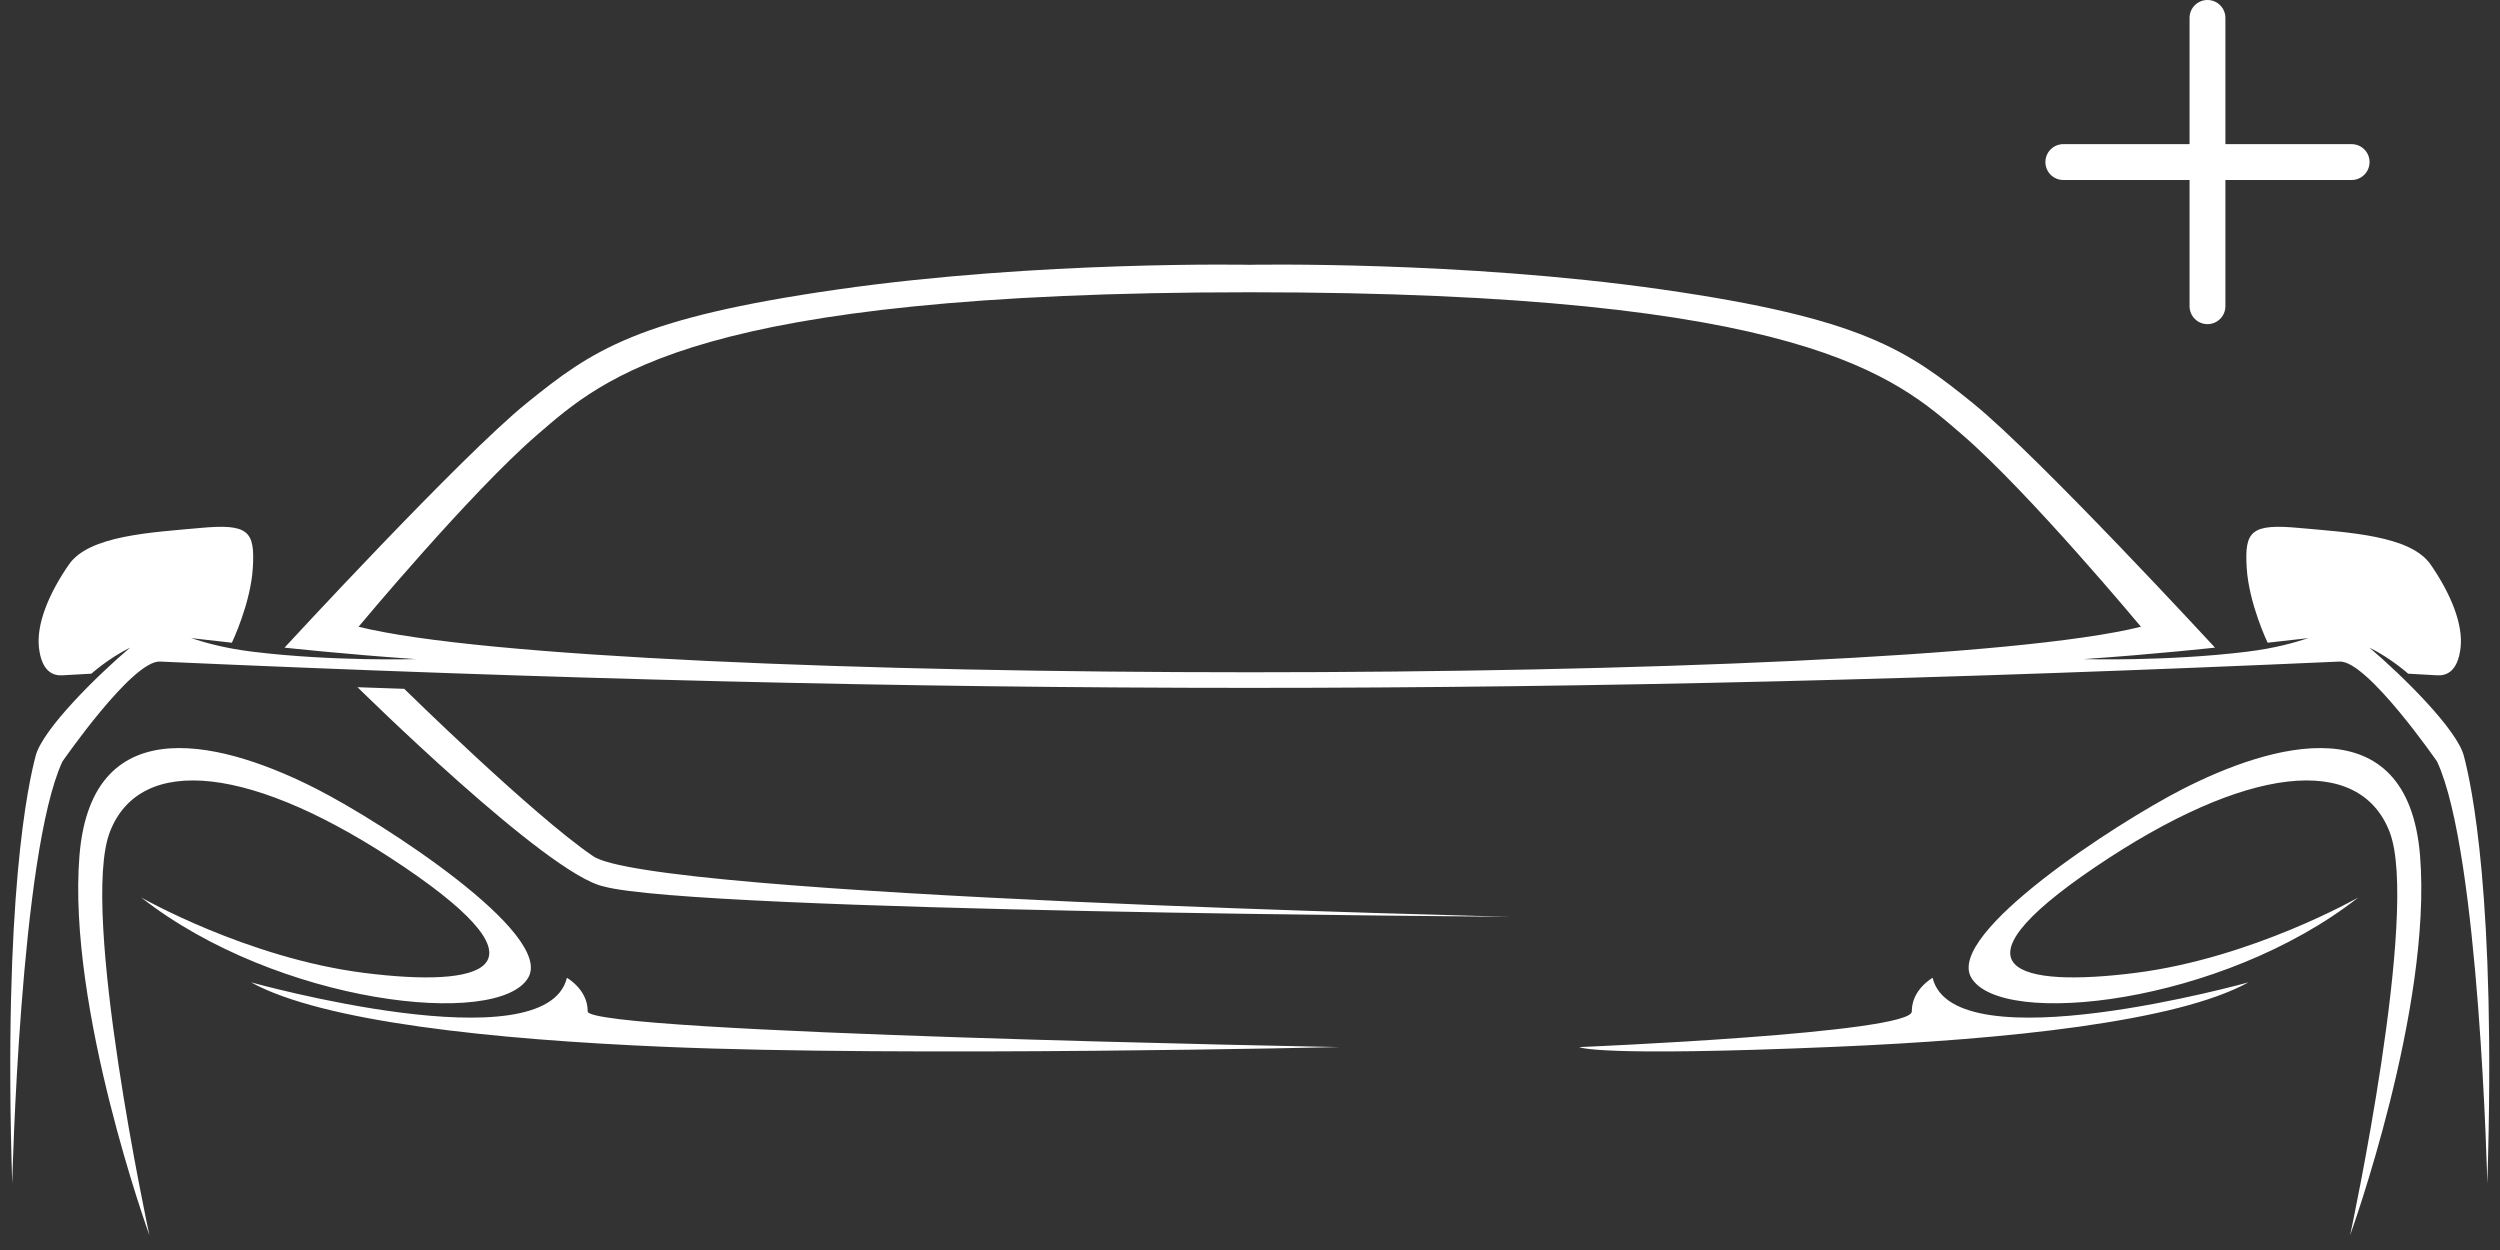 <svg version="1.2" preserveAspectRatio="xMidYMid meet" height="250" viewBox="0 0 375 187.5" zoomAndPan="magnify" width="500" xmlns:xlink="http://www.w3.org/1999/xlink" xmlns="http://www.w3.org/2000/svg"><rect x="0" y="0" width="375" height="187.5" fill="#333333" stroke="none"/><defs><clipPath id="ba8b05d0e4"><path d="M 1 39 L 374 39 L 374 185.57 L 1 185.57 Z M 1 39"></path></clipPath><clipPath id="e238d0134d"><path d="M 306.812 0 L 355.434 0 L 355.434 48.621 L 306.812 48.621 Z M 306.812 0"></path></clipPath></defs><g id="4ccb7d2e45"><g clip-path="url(#ba8b05d0e4)" clip-rule="nonzero"><path d="M 353.75 134.621 C 353.75 134.621 337.832 143.719 320.309 145.934 C 302.785 148.148 291.555 145.445 314.262 130.074 C 336.969 114.699 353.875 112.977 358.441 124.785 C 363.008 136.59 352.516 185.285 352.516 185.285 C 352.516 185.285 364.859 151.223 363.008 128.352 C 361.156 105.48 340.547 111.625 327.34 118.391 C 317.477 123.441 291.883 140.008 295.676 146.625 C 300.09 154.324 333.316 150.637 353.75 134.621 M 337.277 147.348 C 337.277 147.348 293.035 159.707 289.891 146.672 C 289.891 146.672 286.742 148.426 286.773 151.715 C 286.805 155.004 236.898 157.062 236.898 157.062 C 236.898 157.062 239.031 158.562 275.145 157.027 C 301.105 155.93 326.539 153.262 337.277 147.348 Z M 321.141 94.012 C 321.141 94.012 304.297 73.781 294.301 65.176 C 284.305 56.566 270.734 43.84 187.461 43.84 C 104.195 43.84 90.621 56.566 80.629 65.176 C 70.629 73.781 53.785 94.012 53.785 94.012 C 90.344 103.117 284.582 103.117 321.141 94.012 Z M 60.633 103.324 C 60.633 103.324 79.855 122.203 88.863 128.352 C 96.762 134.5 226.574 137.512 226.574 137.512 C 226.574 137.512 104.348 136.773 90.527 132.961 C 82.012 131.117 53.629 103.082 53.629 103.082 Z M 21.176 134.621 C 21.176 134.621 37.094 143.719 54.617 145.934 C 72.141 148.148 83.371 145.445 60.664 130.074 C 37.957 114.699 21.051 112.977 16.484 124.785 C 11.918 136.59 22.41 185.285 22.41 185.285 C 22.41 185.285 10.066 151.223 11.918 128.352 C 13.77 105.48 34.379 111.625 47.586 118.391 C 57.445 123.441 83.043 140.008 79.25 146.625 C 74.836 154.324 41.609 150.637 21.176 134.621 Z M 37.648 147.348 C 37.648 147.348 81.891 159.707 85.035 146.672 C 85.035 146.672 88.184 148.426 88.152 151.715 C 88.121 155.004 200.953 157.062 200.953 157.062 C 200.953 157.062 135.895 158.562 99.781 157.027 C 73.82 155.93 48.383 153.262 37.648 147.348 Z M 187.461 39.719 C 187.461 39.719 219.082 39.105 249.195 43.406 C 279.305 47.715 286.094 52.508 295.965 60.5 C 305.836 68.496 332.25 97.145 332.25 97.145 C 332.25 97.145 323.301 98.129 312.562 98.867 C 312.562 98.867 324.965 99.234 336.996 97.762 C 341.32 97.23 344.172 96.391 346.273 95.715 L 340.145 96.406 C 340.145 96.406 337.309 90.508 337 85.098 C 336.691 79.684 337.617 78.516 344.898 79.195 C 352.18 79.867 361.555 80.301 364.582 84.664 C 367.605 89.031 369.488 93.613 369.086 97.145 C 368.684 100.68 367.02 101.387 365.57 101.297 C 364.117 101.203 361.219 101.051 361.219 101.051 C 361.219 101.051 358.723 98.789 355.406 97.137 C 360.387 101.367 368.539 109.398 369.578 113.375 C 370.688 117.621 374.453 134.402 373.098 177.566 C 373.098 177.566 371.934 127.934 365.566 114.238 C 365.566 114.238 355.078 99.051 350.945 99.234 C 233.023 104.496 141.906 104.496 23.984 99.234 C 19.848 99.051 9.359 114.238 9.359 114.238 C 2.992 127.934 1.832 177.566 1.832 177.566 C 0.477 134.402 4.238 117.621 5.348 113.375 C 6.391 109.398 14.539 101.363 19.523 97.137 C 16.207 98.789 13.711 101.051 13.711 101.051 C 13.711 101.051 10.809 101.203 9.359 101.297 C 7.91 101.387 6.246 100.68 5.844 97.145 C 5.441 93.613 7.324 89.031 10.348 84.664 C 13.371 80.301 22.75 79.867 30.027 79.195 C 37.312 78.516 38.238 79.684 37.93 85.098 C 37.621 90.508 34.781 96.406 34.781 96.406 L 28.652 95.715 C 30.754 96.391 33.605 97.23 37.93 97.762 C 49.961 99.234 62.363 98.867 62.363 98.867 C 51.629 98.129 42.68 97.145 42.68 97.145 C 42.68 97.145 69.09 68.496 78.961 60.5 C 88.832 52.508 95.617 47.715 125.73 43.406 C 155.84 39.105 187.461 39.719 187.461 39.719 Z M 187.461 39.719" style="stroke:none;fill-rule:evenodd;fill:#ffffff;fill-opacity:1;"></path></g><g clip-path="url(#e238d0134d)" clip-rule="nonzero"><path d="M 352.742 21.621 L 333.809 21.621 L 333.809 2.688 C 333.809 1.199 332.609 0 331.121 0 C 329.633 0 328.434 1.199 328.434 2.688 L 328.434 21.621 L 309.5 21.621 C 308.012 21.621 306.812 22.824 306.812 24.309 C 306.812 25.797 308.012 27 309.5 27 L 328.434 27 L 328.434 45.934 C 328.434 47.418 329.633 48.621 331.121 48.621 C 332.609 48.621 333.809 47.418 333.809 45.934 L 333.809 27 L 352.742 27 C 354.23 27 355.434 25.797 355.434 24.309 C 355.434 22.824 354.23 21.621 352.742 21.621 Z M 352.742 21.621" style="stroke:none;fill-rule:nonzero;fill:#ffffff;fill-opacity:1;"></path></g></g></svg>